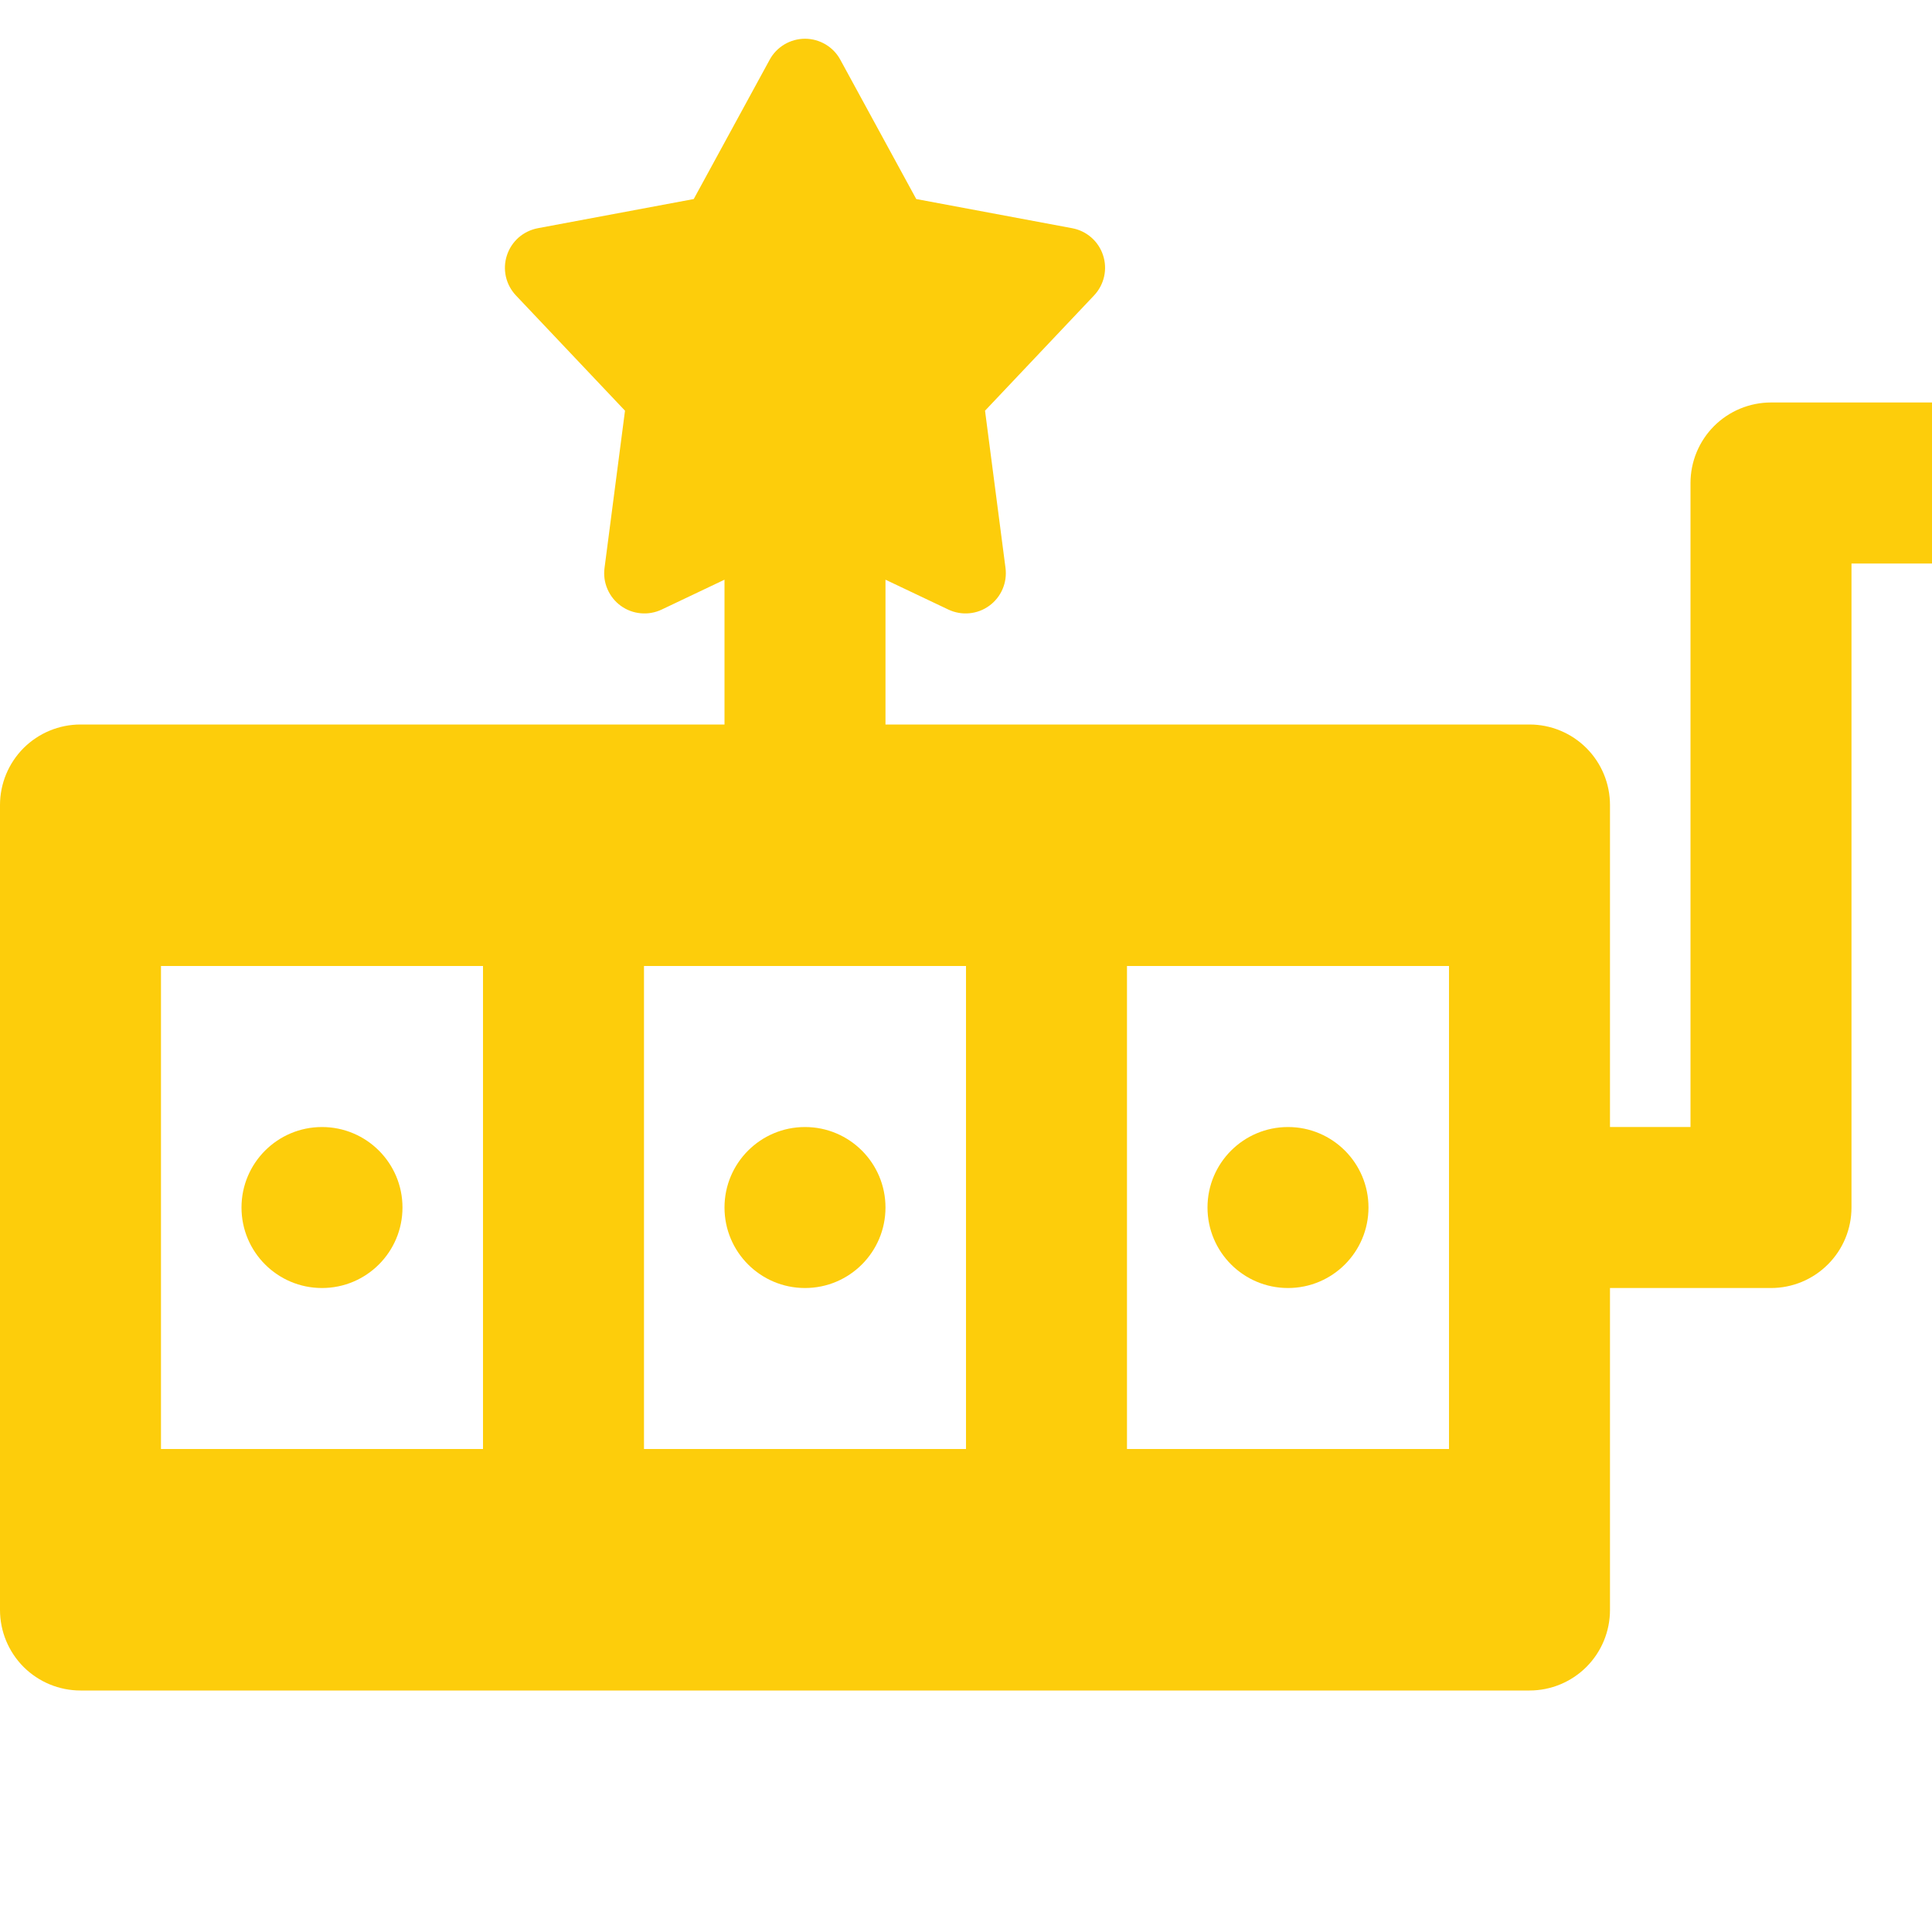 <svg width="40" height="40" viewBox="0 0 40 40" fill="none" xmlns="http://www.w3.org/2000/svg">
<path d="M36.667 8.333C36.225 8.333 35.801 8.509 35.488 8.821C35.176 9.134 35 9.558 35 10V23.333H33.333V16.667C33.333 16.225 33.158 15.801 32.845 15.488C32.533 15.176 32.109 15 31.667 15H18.333V12.002L19.634 12.62C19.769 12.684 19.919 12.711 20.068 12.697C20.217 12.684 20.36 12.63 20.481 12.542C20.602 12.454 20.698 12.335 20.757 12.197C20.816 12.059 20.837 11.909 20.818 11.76L20.394 8.503L22.651 6.117C22.754 6.008 22.826 5.873 22.859 5.727C22.892 5.581 22.885 5.429 22.838 5.286C22.792 5.144 22.709 5.017 22.596 4.918C22.483 4.819 22.346 4.752 22.199 4.725L18.97 4.121L17.398 1.237C17.327 1.105 17.221 0.996 17.092 0.919C16.963 0.843 16.817 0.802 16.667 0.802C16.517 0.802 16.37 0.843 16.241 0.919C16.112 0.996 16.006 1.105 15.935 1.237L14.363 4.121L11.134 4.725C10.987 4.753 10.85 4.82 10.737 4.918C10.625 5.017 10.541 5.145 10.495 5.287C10.448 5.43 10.441 5.582 10.474 5.728C10.507 5.874 10.579 6.008 10.682 6.117L12.94 8.503L12.516 11.76C12.496 11.909 12.517 12.059 12.577 12.197C12.636 12.335 12.731 12.454 12.852 12.542C12.973 12.63 13.116 12.684 13.265 12.697C13.414 12.711 13.565 12.684 13.7 12.62L15 12.002V15H1.667C1.225 15 0.801 15.176 0.488 15.488C0.176 15.801 0 16.225 0 16.667L0 33.333C0 33.775 0.176 34.199 0.488 34.512C0.801 34.824 1.225 35 1.667 35H31.667C32.109 35 32.533 34.824 32.845 34.512C33.158 34.199 33.333 33.775 33.333 33.333V26.667H36.667C37.109 26.667 37.533 26.491 37.845 26.178C38.158 25.866 38.333 25.442 38.333 25V11.667H40V8.333H36.667ZM10 30H3.333V20H10V30ZM20 30H13.333V20H20V30ZM30 30H23.333V20H30V30Z" fill="#FDCD0B"/>
<path d="M6.667 26.667C7.587 26.667 8.333 25.921 8.333 25C8.333 24.08 7.587 23.334 6.667 23.334C5.746 23.334 5 24.08 5 25C5 25.921 5.746 26.667 6.667 26.667Z" fill="#FDCD0B"/>
<path d="M16.667 26.667C17.587 26.667 18.333 25.921 18.333 25C18.333 24.08 17.587 23.334 16.667 23.334C15.746 23.334 15 24.08 15 25C15 25.921 15.746 26.667 16.667 26.667Z" fill="#FDCD0B"/>
<path d="M26.667 26.667C27.587 26.667 28.333 25.921 28.333 25C28.333 24.08 27.587 23.334 26.667 23.334C25.746 23.334 25 24.08 25 25C25 25.921 25.746 26.667 26.667 26.667Z" fill="#FDCD0B"/>
</svg>
